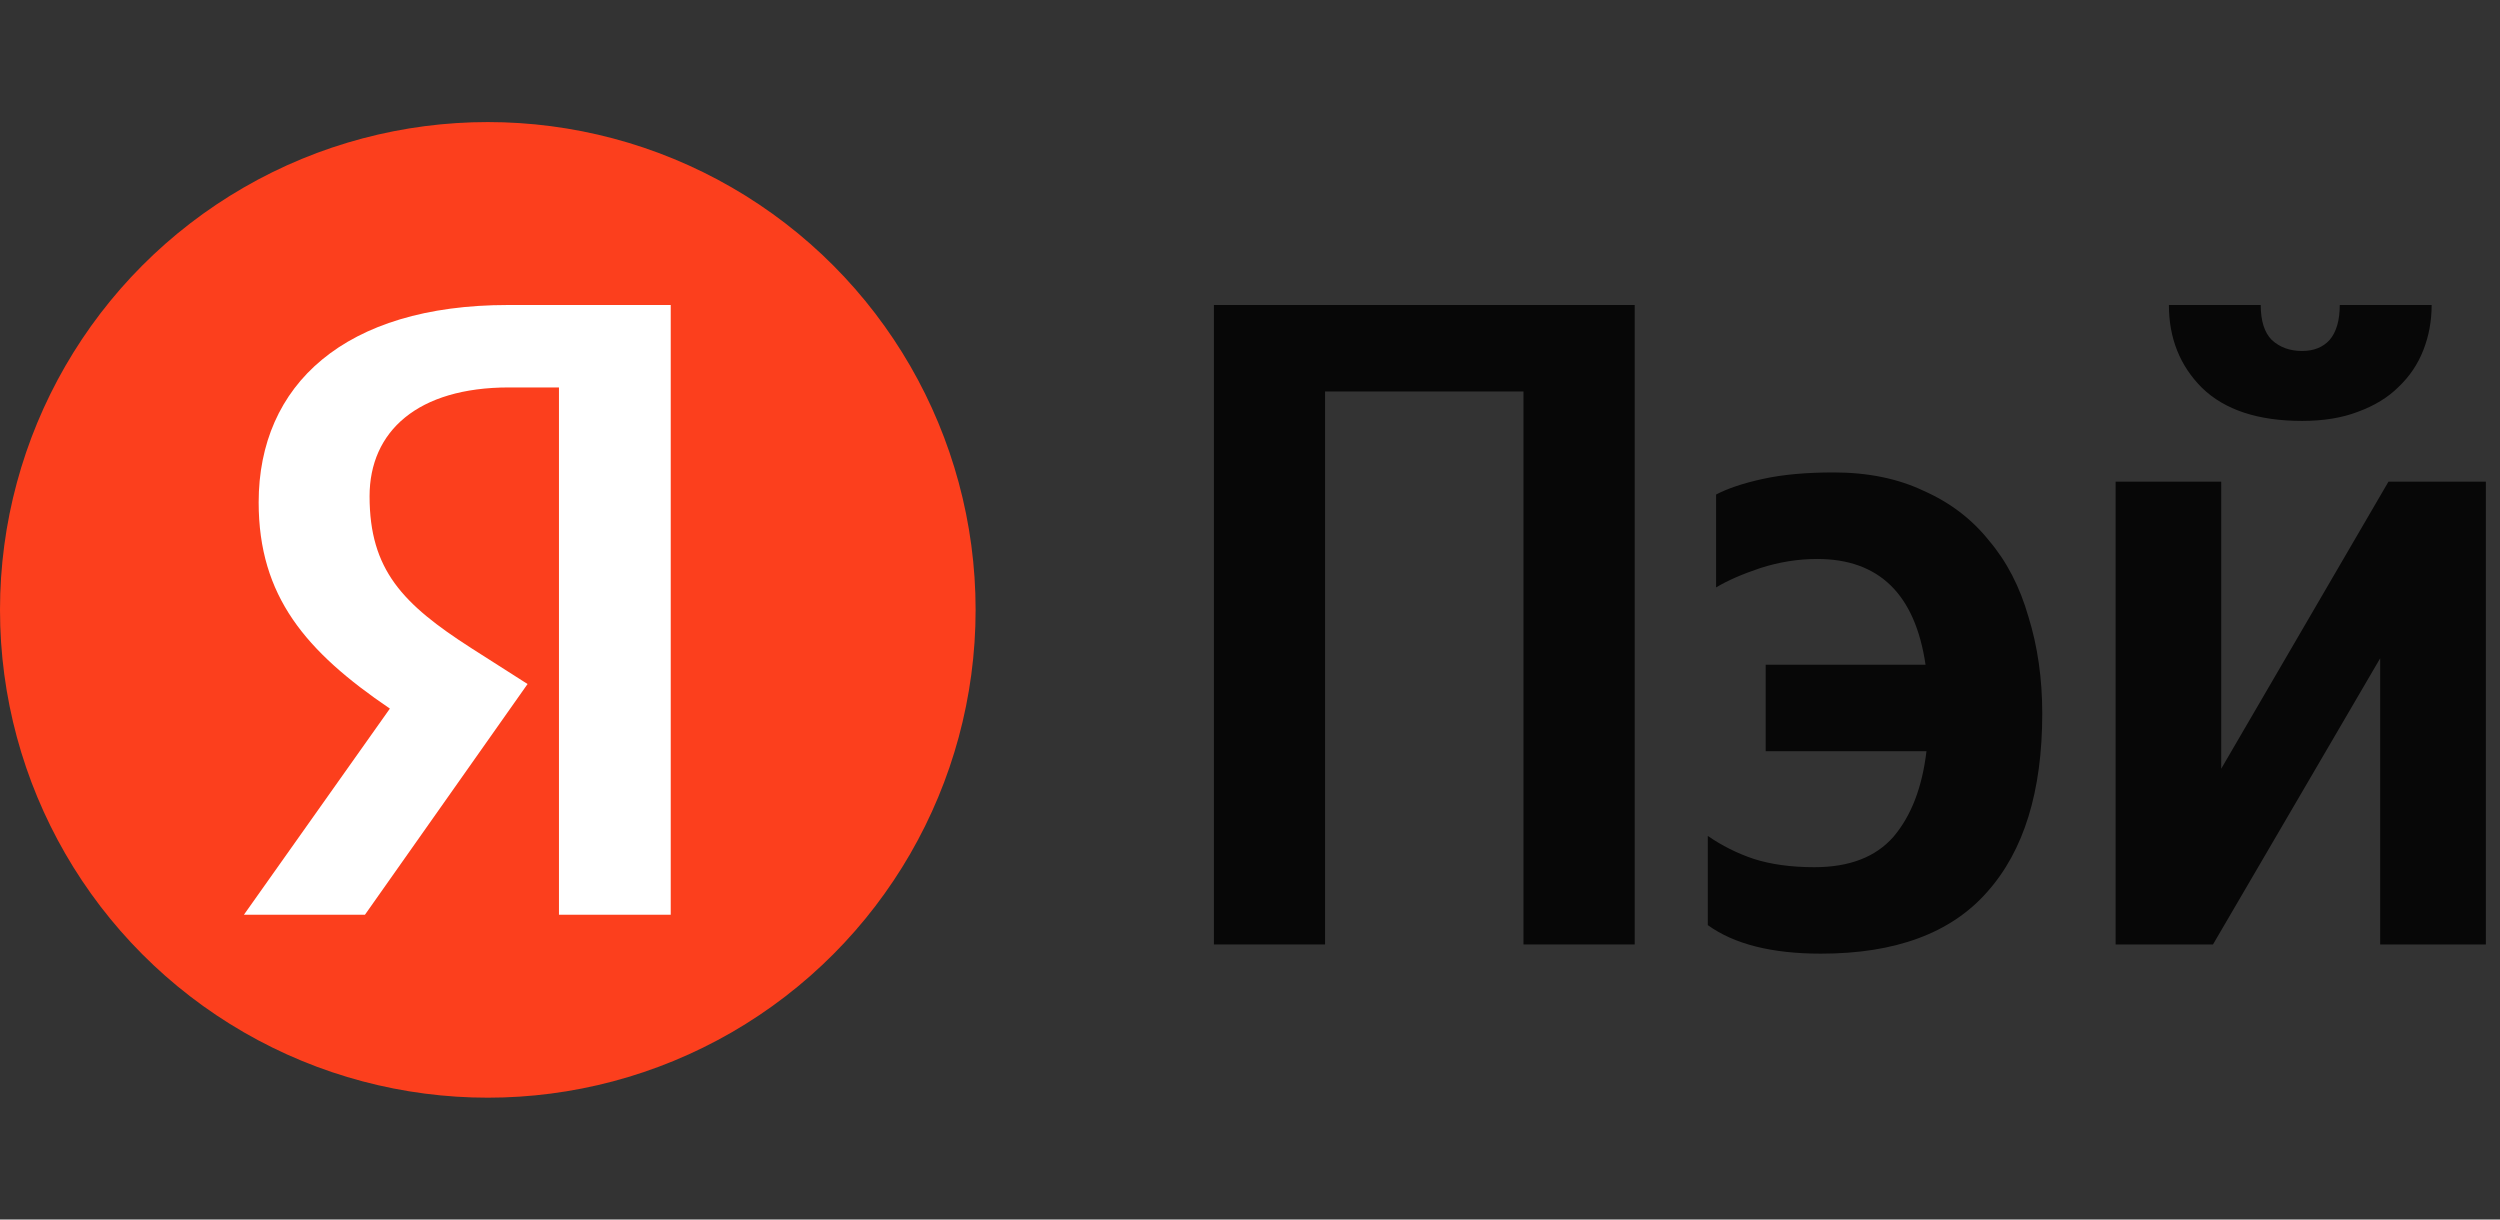 <svg width="41" height="20" viewBox="0 0 41 20" fill="none" xmlns="http://www.w3.org/2000/svg">
<rect x="0" y="0" width="41" height="20" fill="#333333" stroke="none"/>
<path d="M26.809 5.002V15.489H24.985V6.42H21.731V15.489H19.908V5.002H26.809Z" fill="black" fill-opacity="0.86"/>
<path d="M29.862 15.64C29.058 15.64 28.44 15.484 28.008 15.172V13.709C28.239 13.869 28.49 13.995 28.762 14.086C29.043 14.176 29.374 14.222 29.756 14.222C30.329 14.222 30.761 14.056 31.052 13.724C31.343 13.382 31.524 12.914 31.594 12.32H28.957V10.902H31.579C31.409 9.745 30.816 9.167 29.801 9.167C29.49 9.167 29.178 9.217 28.867 9.317C28.566 9.418 28.325 9.524 28.144 9.634V8.11C28.335 8.01 28.591 7.924 28.912 7.854C29.234 7.783 29.62 7.748 30.073 7.748C30.635 7.748 31.127 7.849 31.549 8.05C31.981 8.241 32.338 8.513 32.619 8.865C32.91 9.207 33.126 9.624 33.267 10.117C33.417 10.6 33.493 11.128 33.493 11.702C33.493 12.979 33.191 13.955 32.589 14.629C31.996 15.303 31.087 15.64 29.862 15.64Z" fill="black" fill-opacity="0.86"/>
<path d="M37.754 6.903C37.031 6.903 36.484 6.722 36.112 6.36C35.75 5.998 35.57 5.545 35.57 5.002H37.076C37.076 5.263 37.137 5.455 37.257 5.575C37.388 5.696 37.553 5.756 37.754 5.756C37.945 5.756 38.096 5.696 38.206 5.575C38.317 5.445 38.372 5.253 38.372 5.002H39.879C39.879 5.263 39.834 5.51 39.743 5.741C39.653 5.973 39.517 6.174 39.337 6.345C39.166 6.516 38.945 6.652 38.673 6.752C38.412 6.853 38.106 6.903 37.754 6.903ZM36.428 7.899V12.607L39.171 7.899H40.768V15.489H39.035V10.796L36.293 15.489H34.696V7.899H36.428Z" fill="black" fill-opacity="0.86"/>
<circle cx="8" cy="10.002" r="8" fill="#FC3F1D"/>
<path d="M9.167 15.002H11V5.002H8.333C5.652 5.002 4.242 6.311 4.242 8.239C4.242 9.779 5.015 10.685 6.394 11.621L4 15.002H5.985L8.652 11.218L7.727 10.628C6.606 9.908 6.061 9.347 6.061 8.139C6.061 7.074 6.848 6.354 8.348 6.354H9.167V15.002Z" fill="white"/>
</svg>
